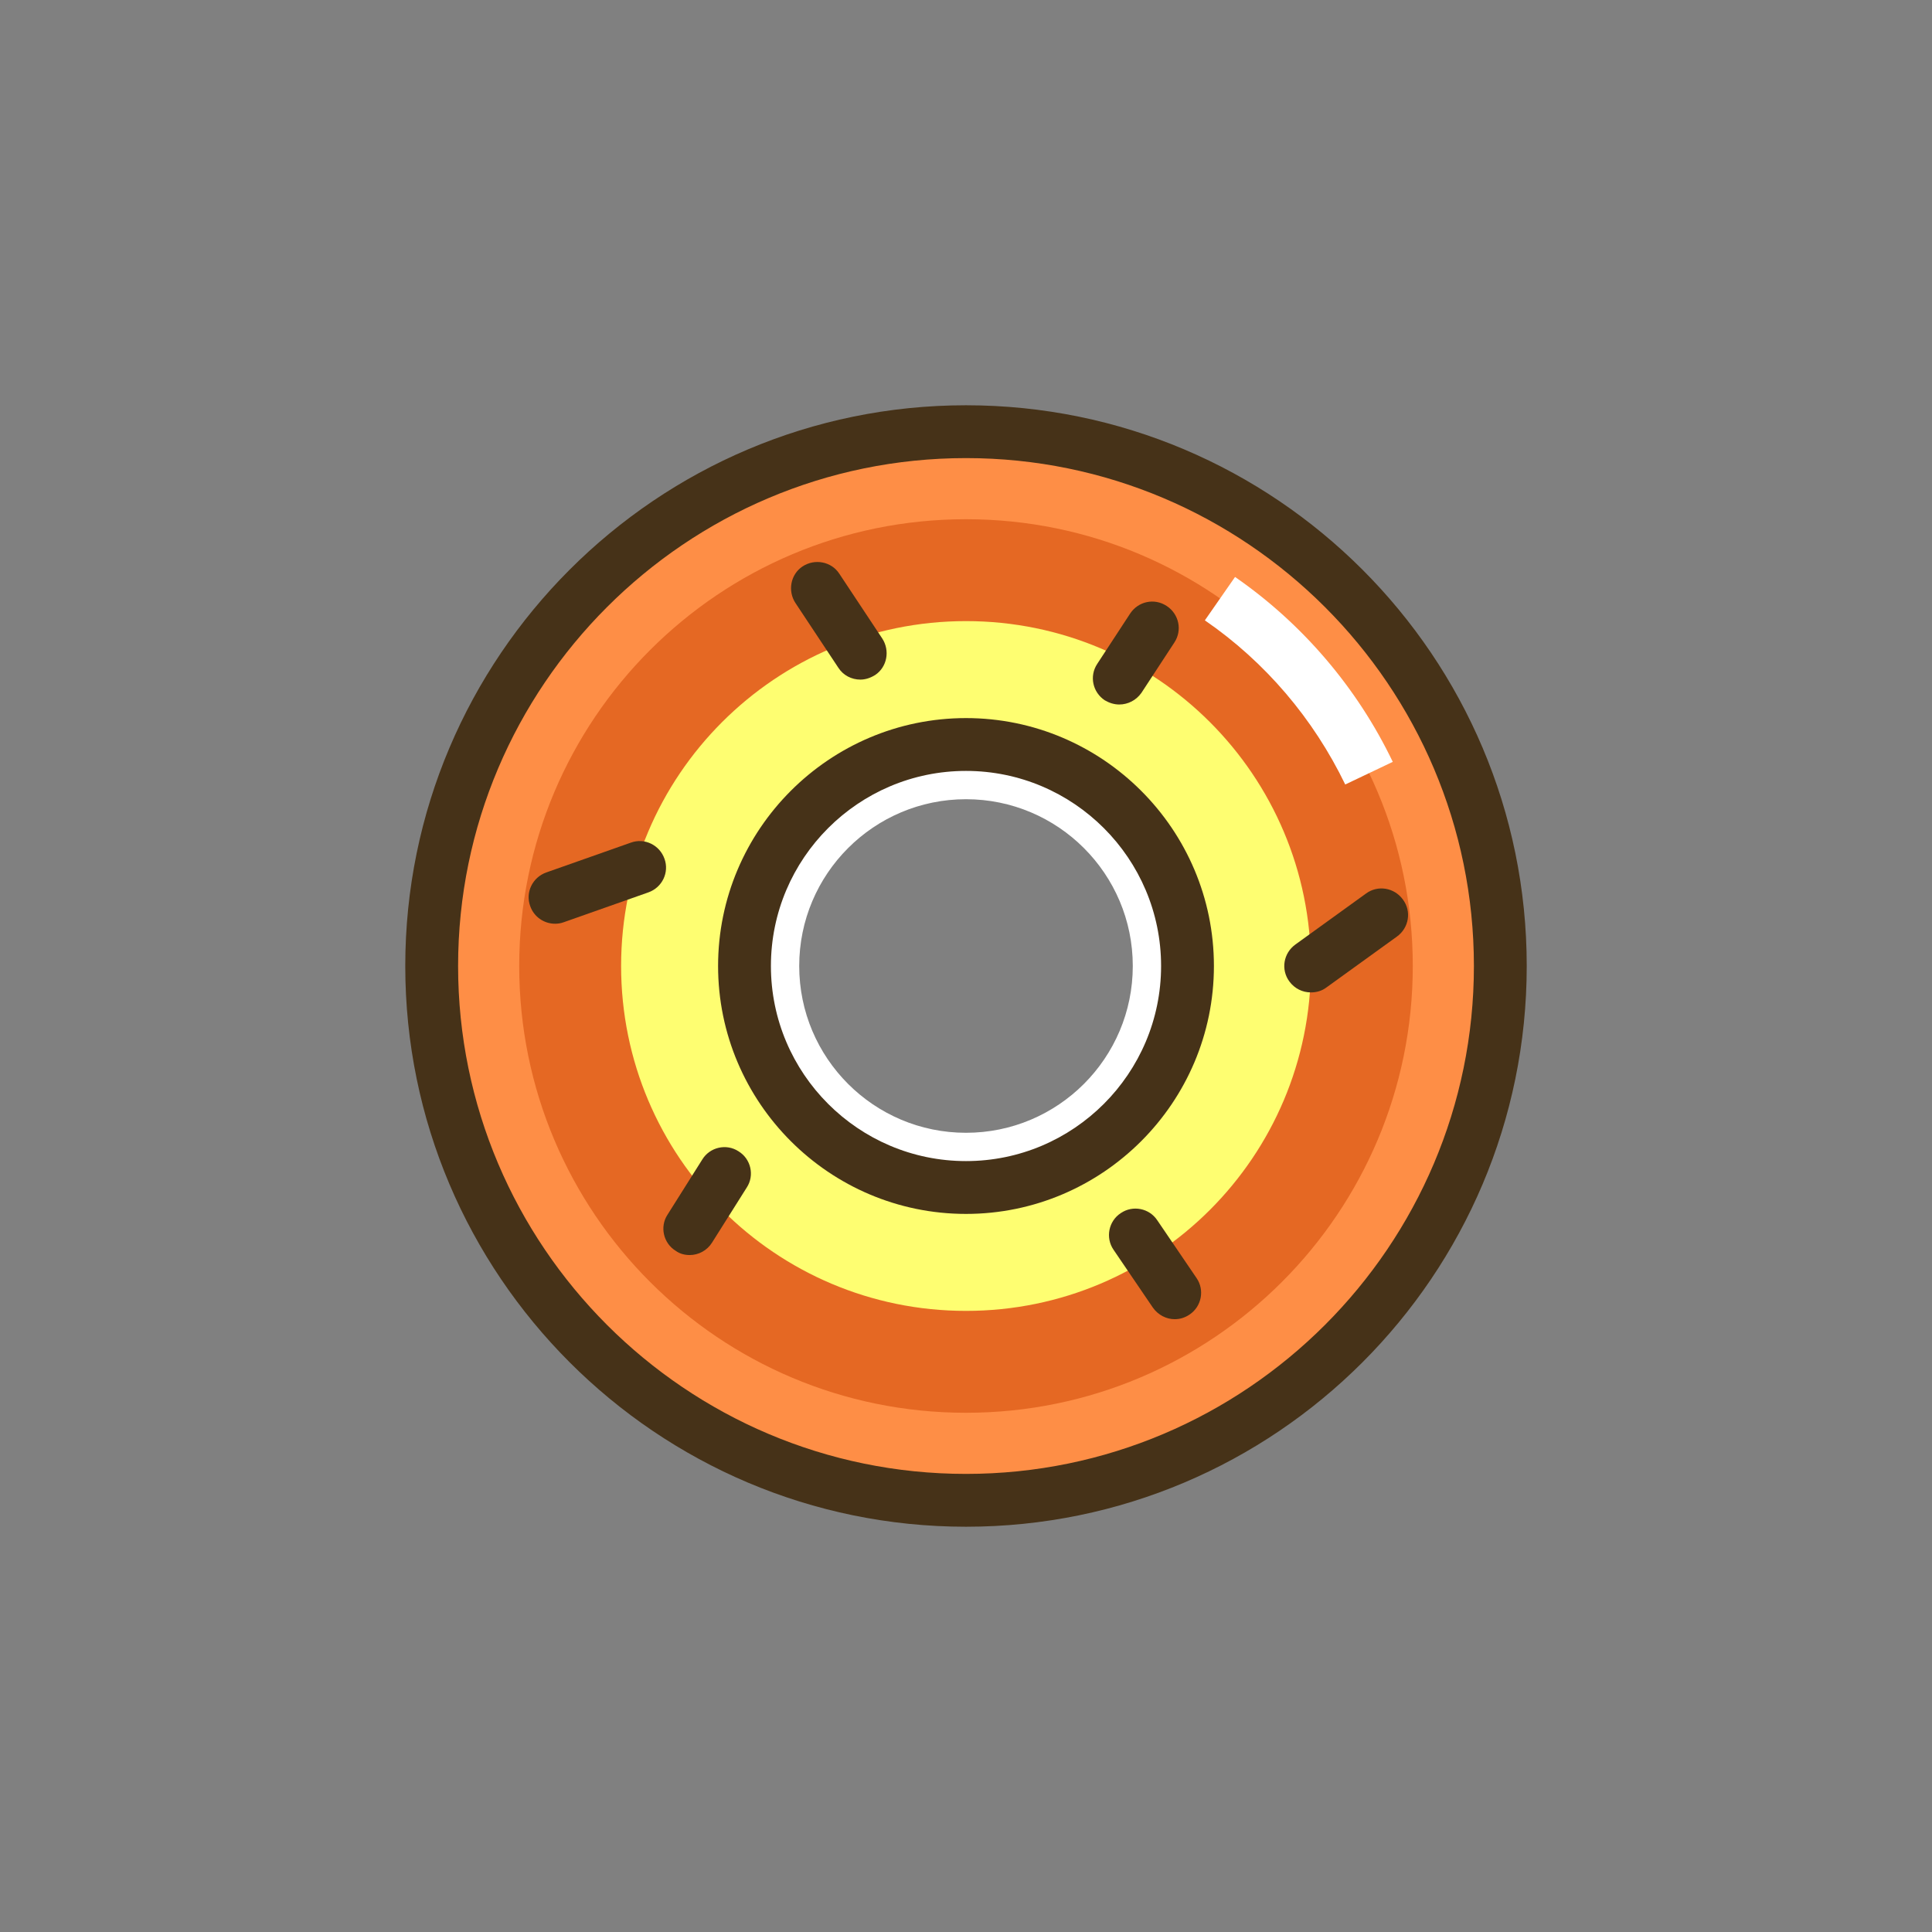 <?xml version="1.0" encoding="utf-8"?>
<!-- Generator: Adobe Illustrator 21.1.0, SVG Export Plug-In . SVG Version: 6.00 Build 0)  -->
<svg version="1.1" id="Icon_Set" xmlns="http://www.w3.org/2000/svg" xmlns:xlink="http://www.w3.org/1999/xlink" x="0px" y="0px"
	 viewBox="0 0 512 512" style="enable-background:new 0 0 512 512;" xml:space="preserve">
<rect x="0" y="0" width="512" height="512" fill="#808080" stroke="none"/>
<style type="text/css">
	.st0{fill:#FFFFFF;}
	.st1{fill:#5B7C31;}
	.st2{fill:#E56823;}
	.st3{fill:#FE8E46;}
	.st4{fill:#7DAC51;}
	.st5{fill:#463218;}
	.st6{fill:#FEFE71;}
	.st7{fill:#D6CD1E;}
	.st8{fill:none;stroke:#FFFFFF;stroke-width:14;stroke-miterlimit:10;}
	.st9{fill:none;stroke:#463218;stroke-width:14;stroke-linecap:round;stroke-linejoin:round;stroke-miterlimit:10;}
</style>
<g id="Donut">
	<g>
		<g>
			<g>
				<path class="st3" d="M256,114.4c-78.2,0-141.6,63.4-141.6,141.6S177.8,397.6,256,397.6S397.6,334.2,397.6,256
					S334.2,114.4,256,114.4z M256,307.2c-28.3,0-51.2-22.9-51.2-51.2s22.9-51.2,51.2-51.2s51.2,22.9,51.2,51.2
					S284.3,307.2,256,307.2z"/>
			</g>
		</g>
	</g>
	<g>
		<g>
			<g>
				<path class="st2" d="M256,137.6c-65.4,0-118.4,53-118.4,118.4s53,118.4,118.4,118.4s118.4-53,118.4-118.4S321.4,137.6,256,137.6
					z M256,307.2c-28.3,0-51.2-22.9-51.2-51.2s22.9-51.2,51.2-51.2s51.2,22.9,51.2,51.2S284.3,307.2,256,307.2z"/>
			</g>
		</g>
	</g>
	<g>
		<g>
			<g>
				<path class="st6" d="M256,164.6c-50.5,0-91.4,40.9-91.4,91.4s40.9,91.4,91.4,91.4s91.4-40.9,91.4-91.4S306.5,164.6,256,164.6z
					 M256,307.2c-28.3,0-51.2-22.9-51.2-51.2s22.9-51.2,51.2-51.2s51.2,22.9,51.2,51.2S284.3,307.2,256,307.2z"/>
			</g>
		</g>
	</g>
	<g>
		<g>
			<g>
				<path class="st0" d="M256,314.2c-32.1,0-58.2-26.1-58.2-58.2c0-32.1,26.1-58.2,58.2-58.2s58.2,26.1,58.2,58.2
					C314.2,288.1,288.1,314.2,256,314.2z M256,211.8c-24.4,0-44.2,19.8-44.2,44.2c0,24.4,19.8,44.2,44.2,44.2s44.2-19.8,44.2-44.2
					C300.2,231.6,280.4,211.8,256,211.8z M356.5,207.9c-8.4-17.4-21.2-32.5-37.2-43.5l8-11.5c17.9,12.4,32.4,29.4,41.8,49
					L356.5,207.9z"/>
			</g>
		</g>
	</g>
	<g>
		<g>
			<g>
				<path class="st5" d="M256,404.6c-82,0-148.6-66.7-148.6-148.6S174,107.4,256,107.4S404.6,174,404.6,256S338,404.6,256,404.6z
					 M256,121.4c-74.2,0-134.6,60.4-134.6,134.6S181.8,390.6,256,390.6S390.6,330.2,390.6,256S330.2,121.4,256,121.4z M256,321.7
					c-36.2,0-65.7-29.5-65.7-65.7s29.5-65.7,65.7-65.7s65.7,29.5,65.7,65.7S292.2,321.7,256,321.7z M256,204.3
					c-28.5,0-51.7,23.2-51.7,51.7s23.2,51.7,51.7,51.7s51.7-23.2,51.7-51.7S284.5,204.3,256,204.3z"/>
			</g>
		</g>
	</g>
	<g>
		<g>
			<g>
				<path class="st5" d="M228,180.1c-2.3,0-4.5-1.1-5.8-3.1l-11.4-17.2c-2.1-3.2-1.3-7.6,1.9-9.7c3.2-2.1,7.6-1.3,9.7,1.9l11.4,17.2
					c2.1,3.2,1.3,7.6-1.9,9.7C230.6,179.7,229.3,180.1,228,180.1z"/>
			</g>
		</g>
	</g>
	<g>
		<g>
			<g>
				<path class="st5" d="M147.1,244.8c-2.9,0-5.6-1.8-6.6-4.7c-1.3-3.6,0.6-7.6,4.3-8.9l22.4-7.9c3.6-1.3,7.6,0.6,8.9,4.3
					c1.3,3.6-0.6,7.6-4.3,8.9l-22.4,7.9C148.6,244.7,147.8,244.8,147.1,244.8z"/>
			</g>
		</g>
	</g>
	<g>
		<g>
			<g>
				<path class="st5" d="M182.8,332.6c-1.3,0-2.6-0.3-3.7-1.1c-3.3-2-4.3-6.4-2.2-9.6l9.2-14.6c2-3.3,6.4-4.3,9.6-2.2
					c3.3,2,4.3,6.4,2.2,9.6l-9.2,14.6C187.4,331.4,185.1,332.6,182.8,332.6z"/>
			</g>
		</g>
	</g>
	<g>
		<g>
			<g>
				<path class="st5" d="M347.4,263c-2.2,0-4.3-1-5.7-2.9c-2.3-3.1-1.6-7.5,1.6-9.8l18.7-13.5c3.1-2.3,7.5-1.6,9.8,1.6
					c2.3,3.1,1.6,7.5-1.6,9.8l-18.7,13.5C350.3,262.6,348.9,263,347.4,263z"/>
			</g>
		</g>
	</g>
	<g>
		<g>
			<g>
				<path class="st5" d="M311.3,349.6c-2.2,0-4.4-1.1-5.8-3.1l-10.4-15.3c-2.2-3.2-1.3-7.6,1.9-9.7c3.2-2.2,7.6-1.3,9.7,1.9
					l10.4,15.3c2.2,3.2,1.3,7.6-1.9,9.7C314,349.2,312.7,349.6,311.3,349.6z"/>
			</g>
		</g>
	</g>
	<g>
		<g>
			<g>
				<path class="st5" d="M296.6,186.7c-1.3,0-2.6-0.4-3.8-1.1c-3.2-2.1-4.2-6.4-2-9.7l8.7-13.3c2.1-3.2,6.4-4.2,9.7-2
					c3.2,2.1,4.2,6.4,2,9.7l-8.7,13.3C301.1,185.6,298.9,186.7,296.6,186.7z"/>
			</g>
		</g>
	</g>
</g>
</svg>
